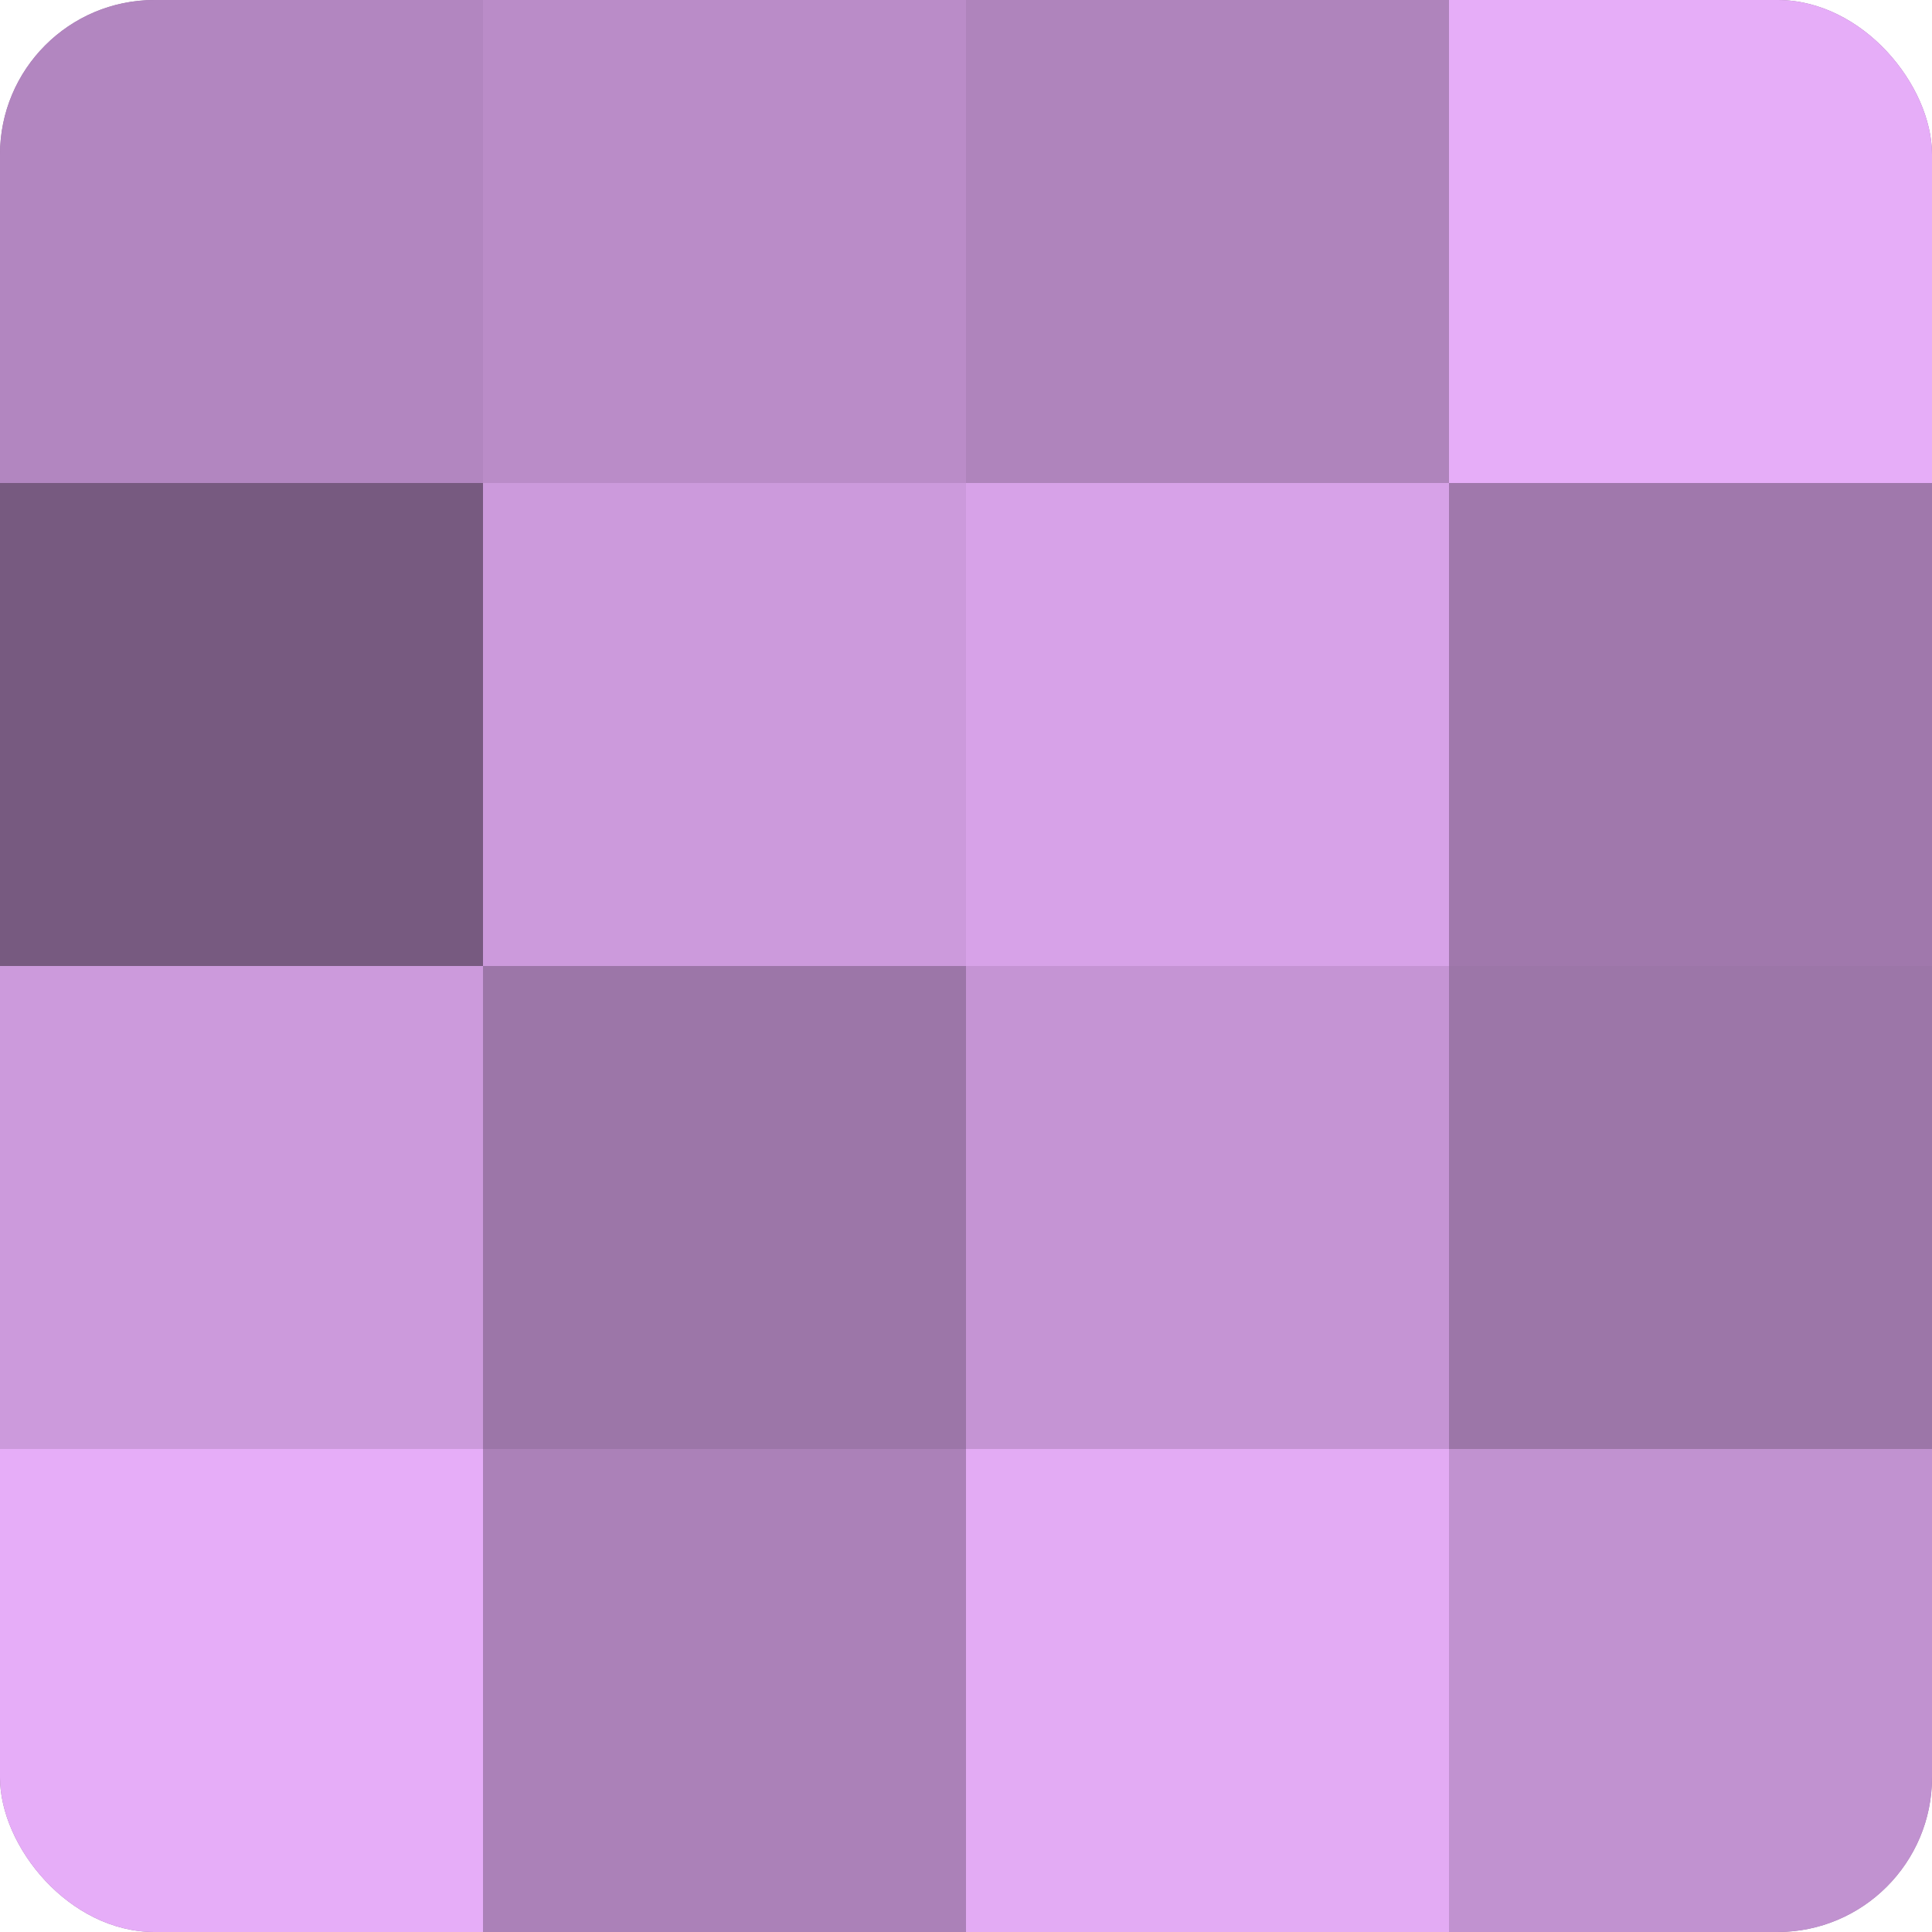 <?xml version="1.0" encoding="UTF-8"?>
<svg xmlns="http://www.w3.org/2000/svg" width="60" height="60" viewBox="0 0 100 100" preserveAspectRatio="xMidYMid meet"><defs><clipPath id="c" width="100" height="100"><rect width="100" height="100" rx="8" ry="8"/></clipPath></defs><g clip-path="url(#c)"><rect width="100" height="100" fill="#9570a0"/><rect width="25" height="25" fill="#b286c0"/><rect y="25" width="25" height="25" fill="#775a80"/><rect y="50" width="25" height="25" fill="#cc9adc"/><rect y="75" width="25" height="25" fill="#e6adf8"/><rect x="25" width="25" height="25" fill="#ba8cc8"/><rect x="25" y="25" width="25" height="25" fill="#cc9adc"/><rect x="25" y="50" width="25" height="25" fill="#9c76a8"/><rect x="25" y="75" width="25" height="25" fill="#ab81b8"/><rect x="50" width="25" height="25" fill="#af84bc"/><rect x="50" y="25" width="25" height="25" fill="#d7a2e8"/><rect x="50" y="50" width="25" height="25" fill="#c594d4"/><rect x="50" y="75" width="25" height="25" fill="#e3abf4"/><rect x="75" width="25" height="25" fill="#e6adf8"/><rect x="75" y="25" width="25" height="25" fill="#a078ac"/><rect x="75" y="50" width="25" height="25" fill="#9c76a8"/><rect x="75" y="75" width="25" height="25" fill="#c192d0"/></g></svg>
